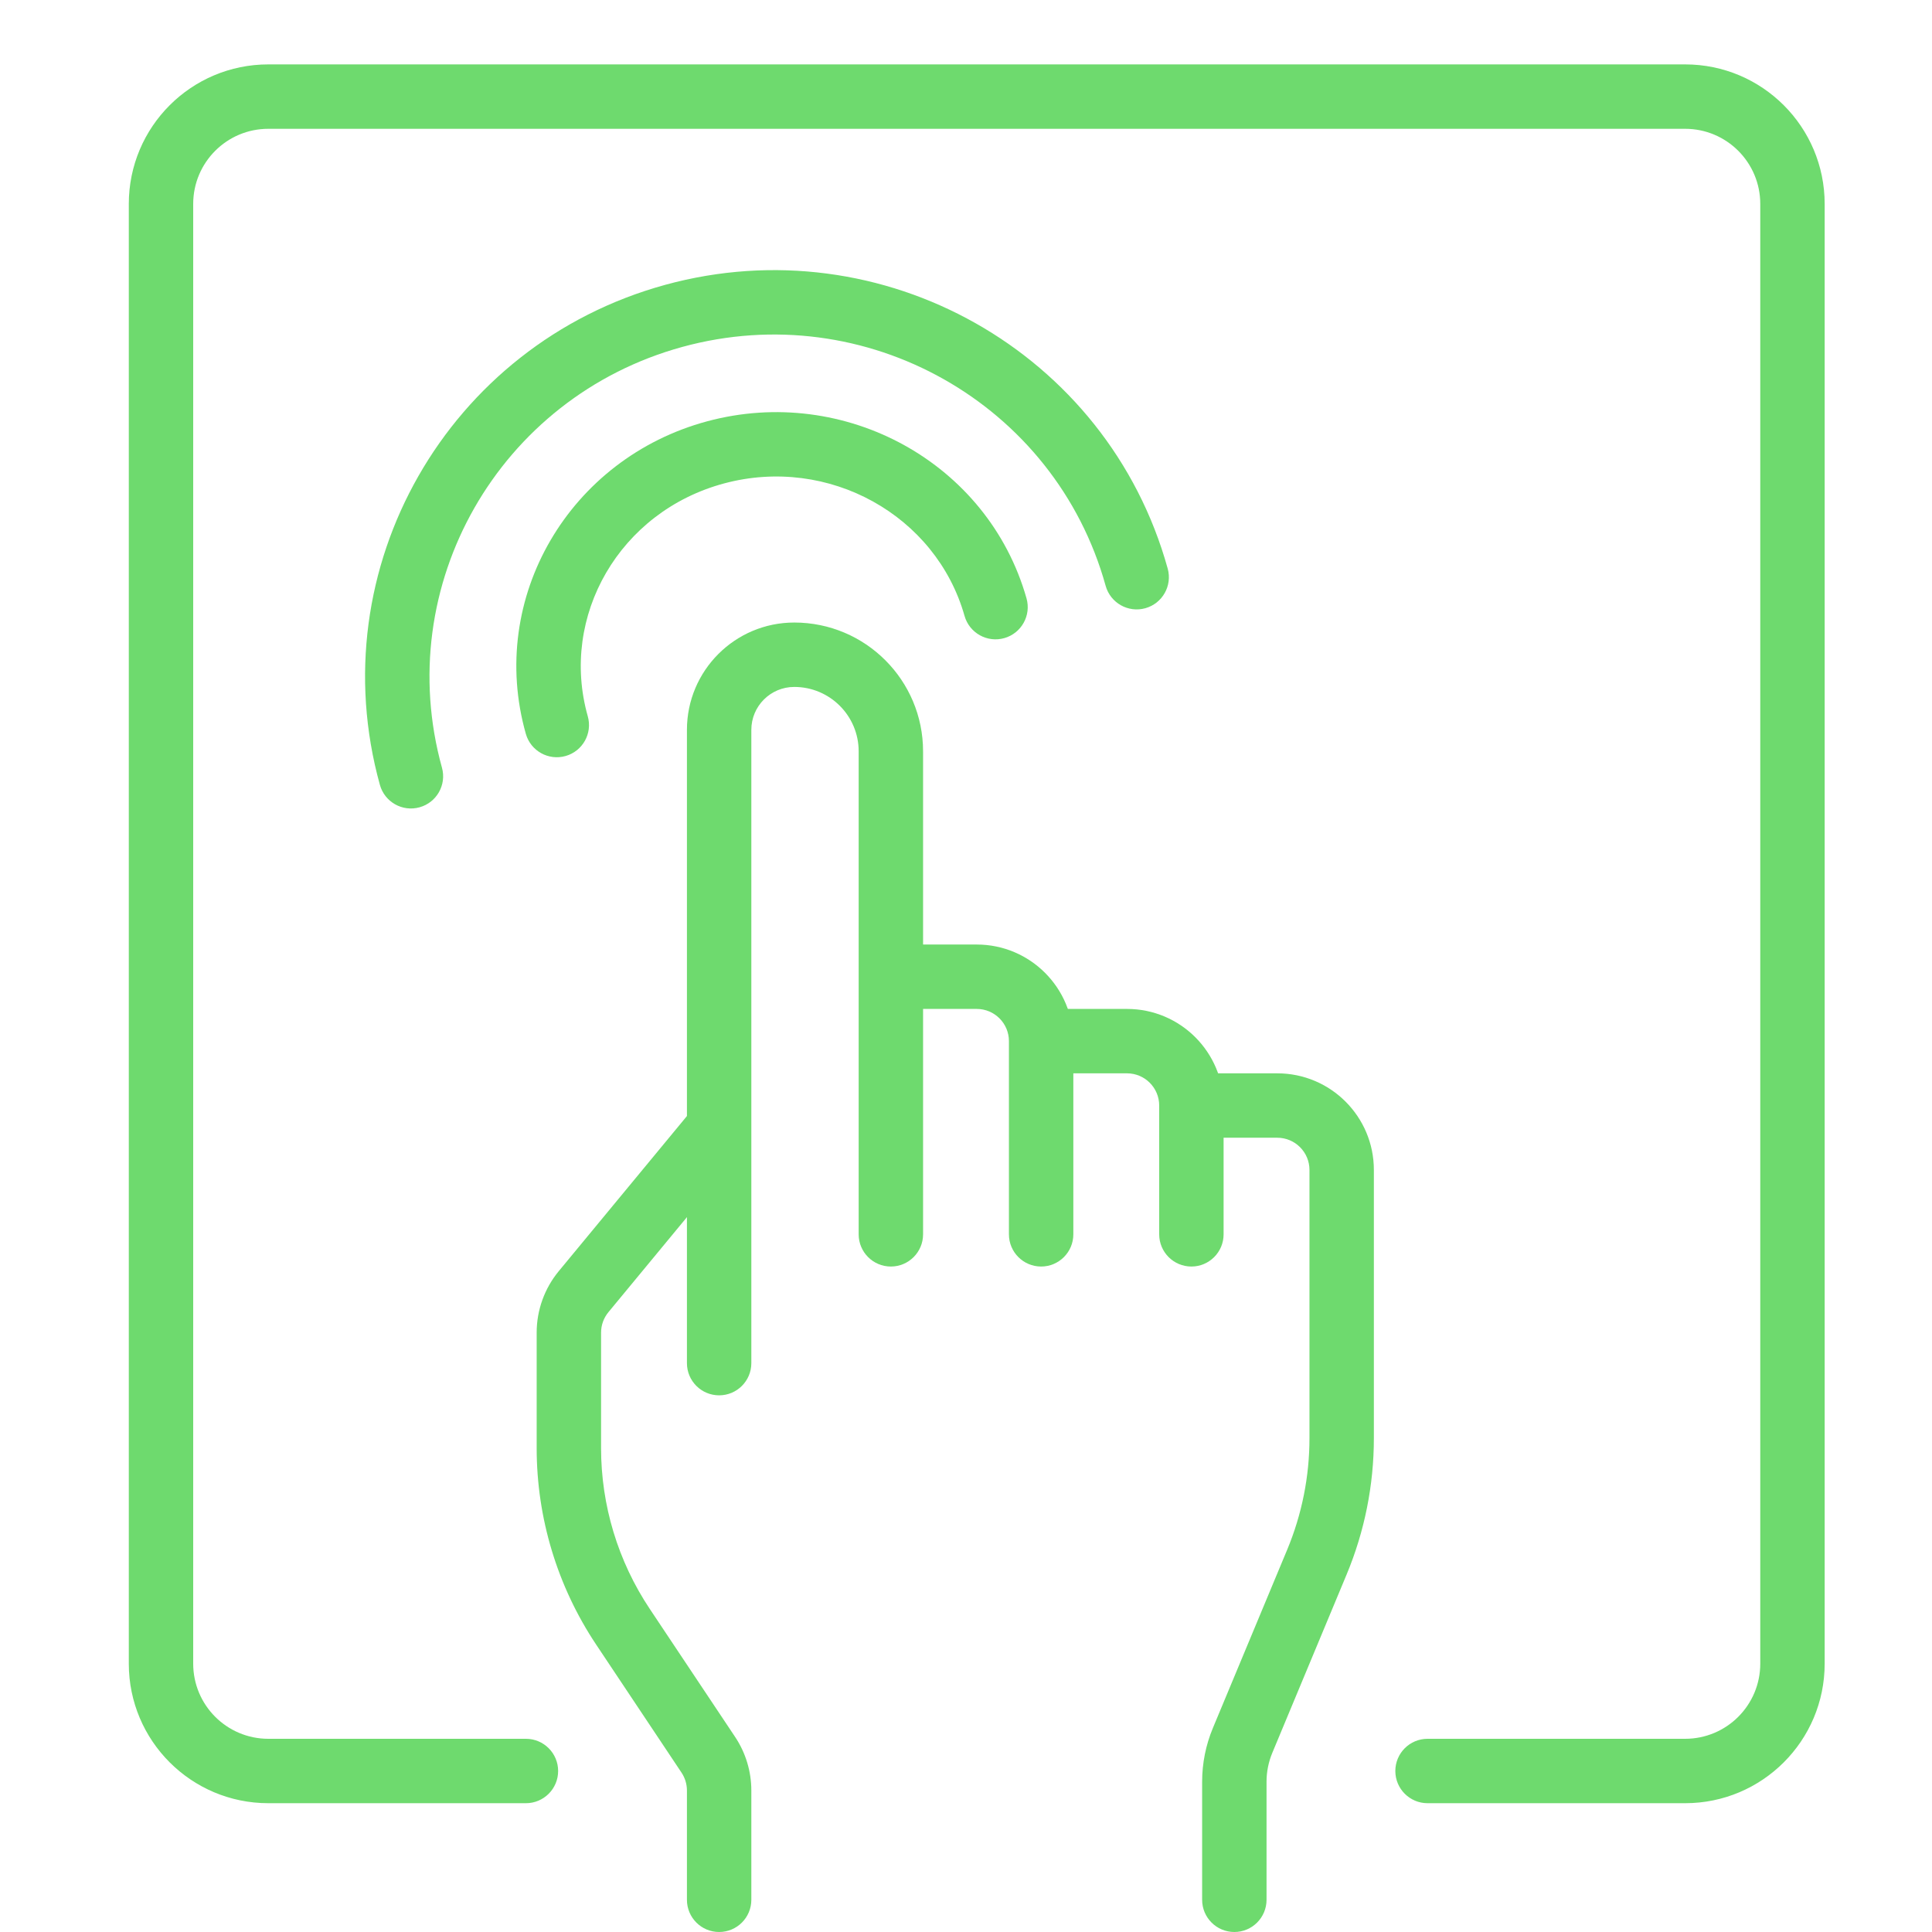 <svg width="90" height="90" viewBox="0 0 90 90" fill="none" xmlns="http://www.w3.org/2000/svg"> <g clip-path="url(#clip0_1216_153)"> <path fill-rule="evenodd" clip-rule="evenodd" d="M34.257 51.613C34.896 52.141 34.986 53.087 34.458 53.725L28.344 61.124C28.122 61.393 28 61.73 28 62.079V67.458C28 70.124 28.789 72.729 30.267 74.947L34.244 80.912C34.737 81.651 35 82.52 35 83.408V88.5C35 89.329 34.328 90 33.5 90C32.672 90 32 89.329 32 88.5V83.408C32 83.112 31.912 82.823 31.748 82.576L27.771 76.611C25.964 73.901 25 70.716 25 67.458V62.079C25 61.033 25.365 60.019 26.031 59.213L32.145 51.814C32.673 51.175 33.618 51.086 34.257 51.613Z" fill="#6EDA6E"/> <path fill-rule="evenodd" clip-rule="evenodd" d="M37 32C35.895 32 35 32.895 35 34V63.5C35 64.329 34.328 65 33.5 65C32.672 65 32 64.329 32 63.5V34C32 31.239 34.239 29 37 29C40.314 29 43 31.686 43 35V57.5C43 58.328 42.328 59 41.5 59C40.672 59 40 58.328 40 57.5V35C40 33.343 38.657 32 37 32Z" fill="#6EDA6E"/> <path fill-rule="evenodd" clip-rule="evenodd" d="M41 44H45.5C47.985 44 50 46.015 50 48.5V57.5C50 58.328 49.328 59 48.5 59C47.672 59 47 58.328 47 57.5V48.5C47 47.672 46.328 47 45.5 47H41V44Z" fill="#6EDA6E"/> <path fill-rule="evenodd" clip-rule="evenodd" d="M47.5 47H52.5C54.985 47 57 49.015 57 51.5V57.5C57 58.328 56.328 59 55.5 59C54.672 59 54 58.328 54 57.5V51.5C54 50.672 53.328 50 52.5 50H47.5V47Z" fill="#6EDA6E"/> <path fill-rule="evenodd" clip-rule="evenodd" d="M56.5 50H59.5C61.985 50 64 52.015 64 54.5V67C64 69.178 63.569 71.335 62.731 73.346L59.269 81.654C59.092 82.08 59 82.538 59 83V88.5C59 89.329 58.328 90 57.5 90C56.672 90 56 89.329 56 88.5V83C56 82.142 56.17 81.292 56.5 80.5L59.962 72.192C60.647 70.547 61 68.782 61 67V54.5C61 53.672 60.328 53 59.5 53H56.5V50Z" fill="#6EDA6E"/> <path fill-rule="evenodd" clip-rule="evenodd" d="M12.5 6C10.567 6 9 7.567 9 9.5V77.5C9 79.433 10.567 81 12.5 81H24.5C25.328 81 26 81.672 26 82.5C26 83.328 25.328 84 24.5 84H12.5C8.91 84 6 81.09 6 77.5V9.5C6 5.91 8.91 3 12.5 3H78.5C82.09 3 85 5.91 85 9.5V77.5C85 81.09 82.09 84 78.5 84H66.5C65.672 84 65 83.328 65 82.5C65 81.672 65.672 81 66.5 81H78.5C80.433 81 82 79.433 82 77.5V9.5C82 7.567 80.433 6 78.5 6H12.5Z" fill="#6EDA6E"/> <path fill-rule="evenodd" clip-rule="evenodd" d="M51.505 27.289C49.153 18.808 40.327 13.818 31.781 16.162C23.238 18.506 18.236 27.283 20.588 35.761C20.81 36.559 20.342 37.386 19.544 37.607C18.745 37.829 17.919 37.361 17.697 36.563C14.898 26.472 20.856 16.048 30.987 13.269C41.115 10.492 51.598 16.399 54.396 26.487C54.618 27.286 54.15 28.112 53.352 28.334C52.554 28.555 51.727 28.087 51.505 27.289Z" fill="#6EDA6E"/> <path fill-rule="evenodd" clip-rule="evenodd" d="M44.932 28.691C43.608 24.011 38.609 21.209 33.727 22.521C28.859 23.83 26.061 28.703 27.381 33.367C27.607 34.164 27.144 34.993 26.347 35.218C25.55 35.444 24.721 34.981 24.495 34.184C22.701 27.849 26.528 21.35 32.949 19.624C39.355 17.903 46.03 21.555 47.819 27.874C48.045 28.671 47.581 29.5 46.784 29.726C45.987 29.951 45.158 29.488 44.932 28.691Z" fill="#6EDA6E"/> </g> <defs> <clipPath id="clip0_1216_153"> <rect width="90" height="90" fill="white"/> </clipPath> </defs> </svg> 